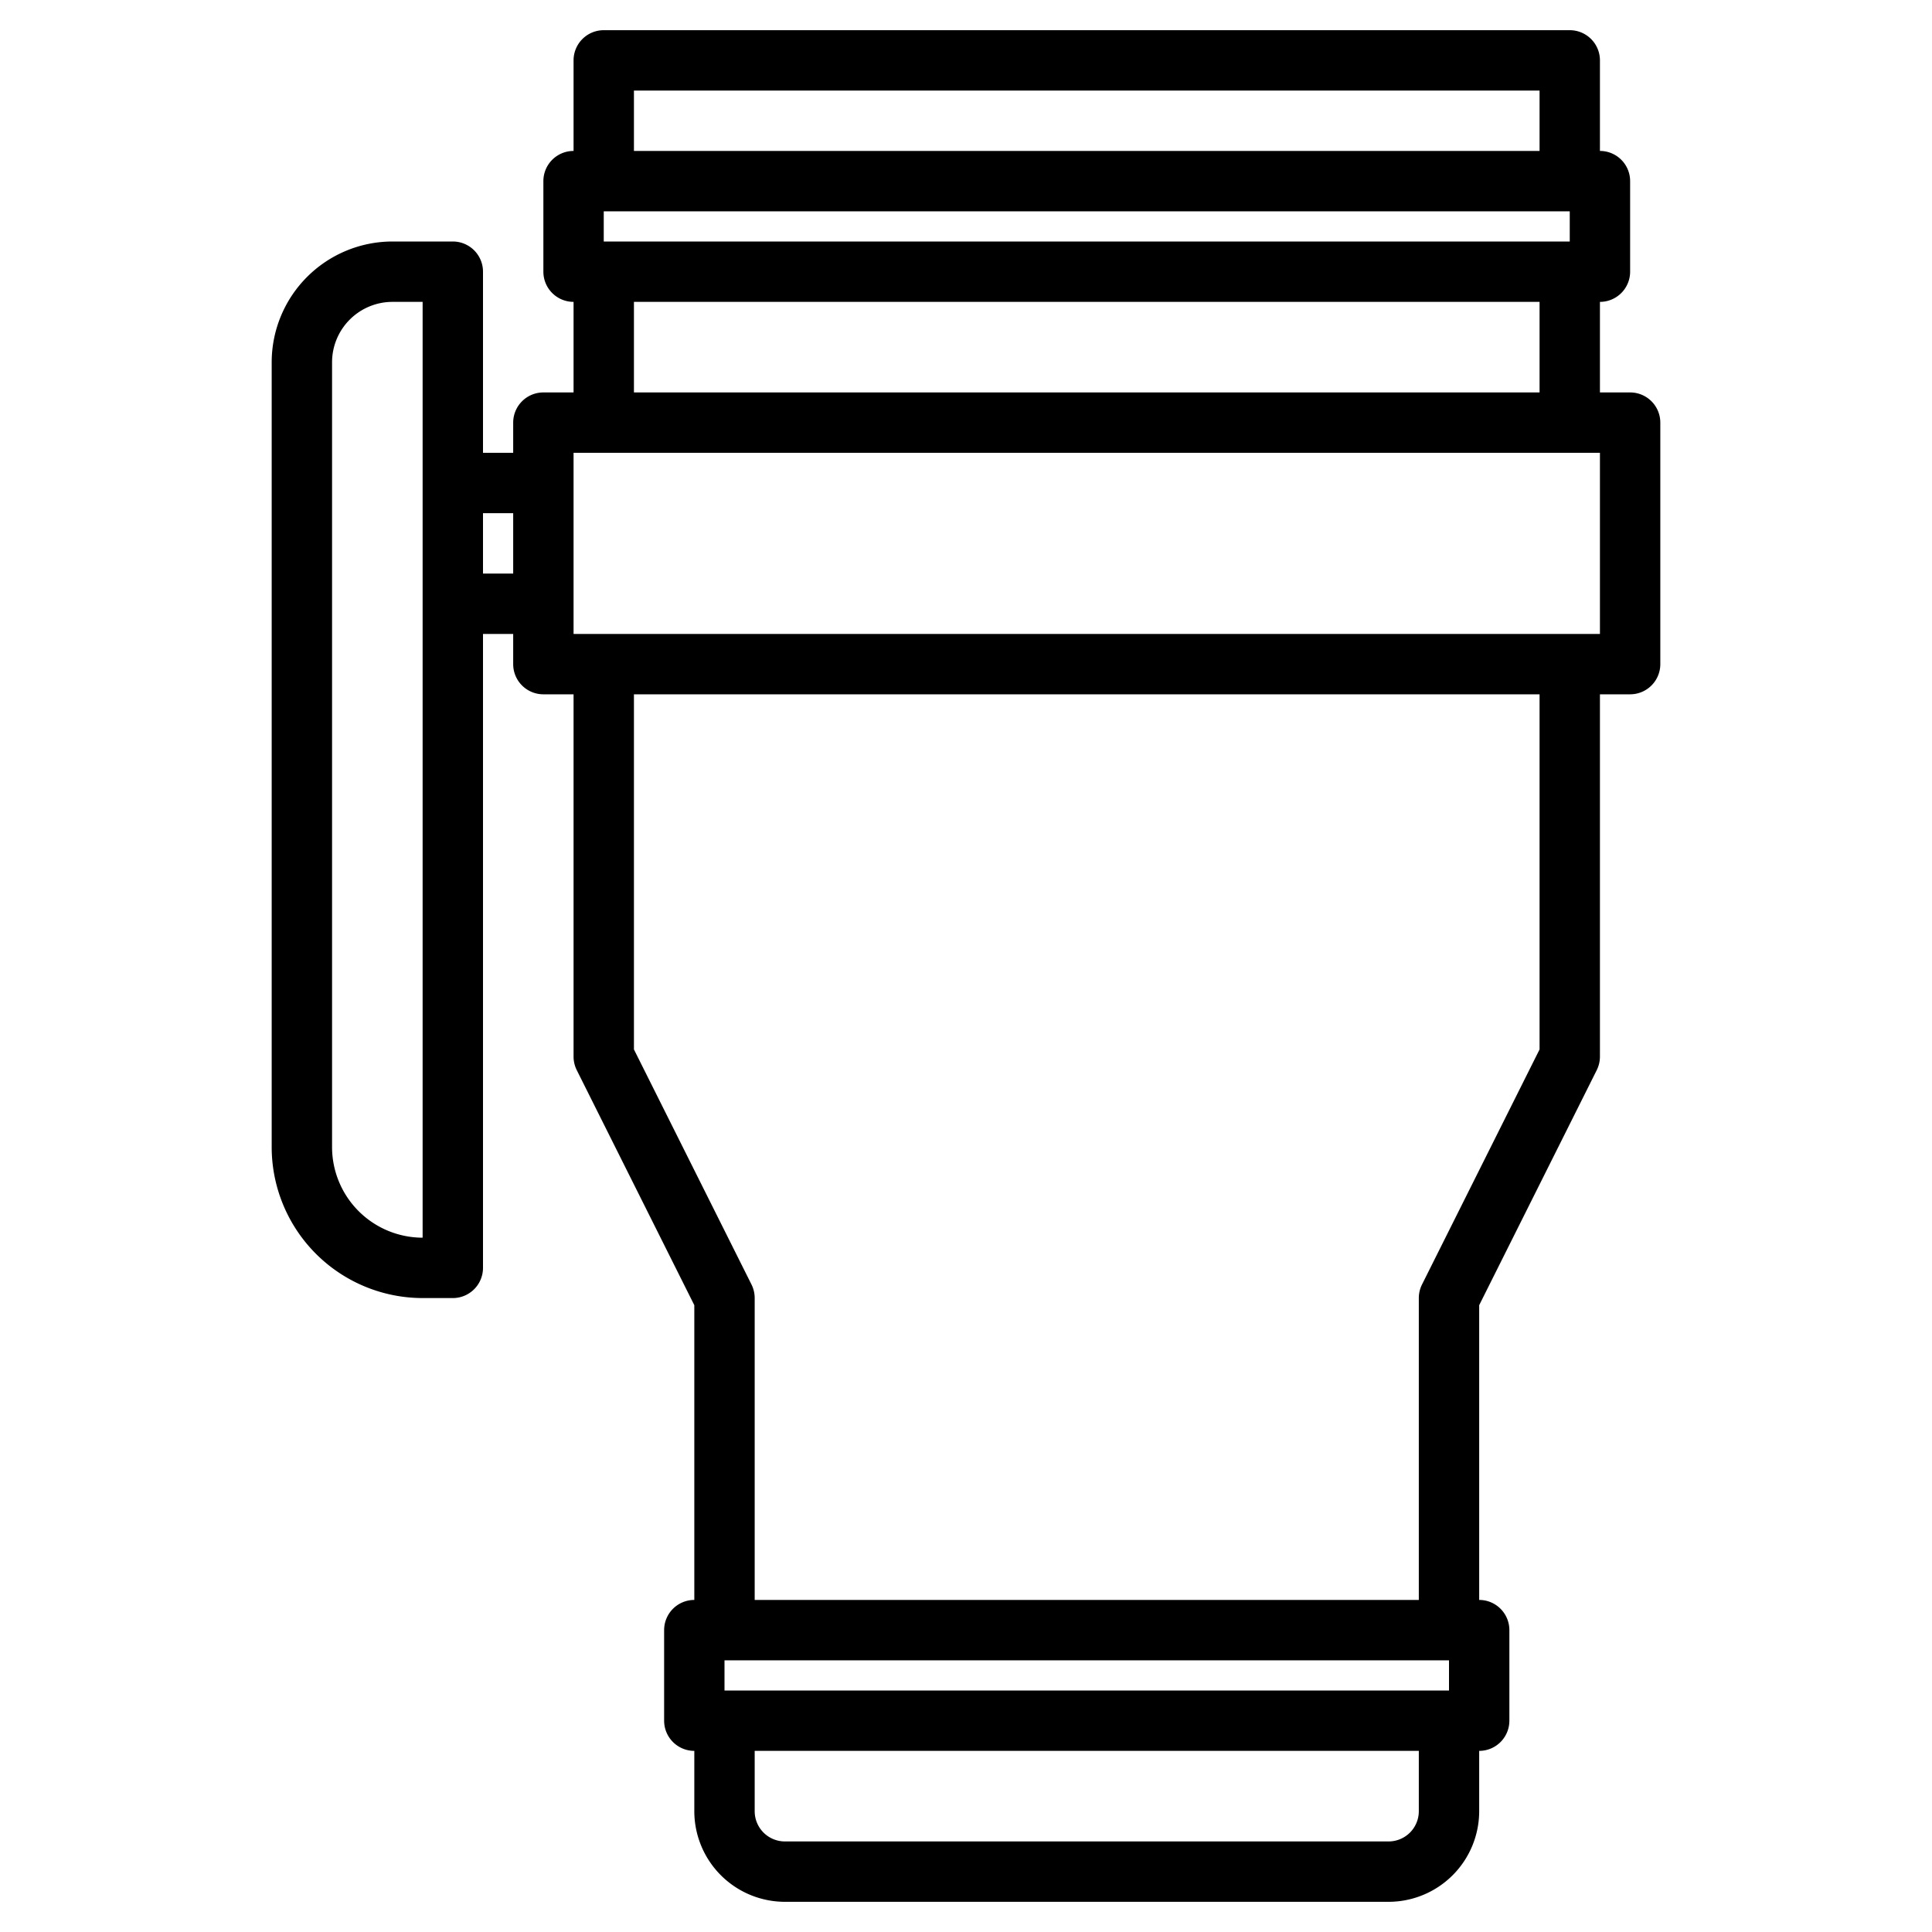 <?xml version="1.0" encoding="UTF-8"?> <svg xmlns="http://www.w3.org/2000/svg" height="512" viewBox="0 0 512 512" width="512"><path d="m432 104h-8v-24a8 8 0 0 0 8-8v-24a8 8 0 0 0 -8-8v-24a8 8 0 0 0 -8-8h-256a8 8 0 0 0 -8 8v24a8 8 0 0 0 -8 8v24a8 8 0 0 0 8 8v24h-8a8 8 0 0 0 -8 8v8h-8v-48a8 8 0 0 0 -8-8h-16a32.036 32.036 0 0 0 -32 32v208a40.04 40.04 0 0 0 40 40h8a8 8 0 0 0 8-8v-168h8v8a8 8 0 0 0 8 8h8v96a8.081 8.081 0 0 0 .84 3.58l31.16 62.31v78.11a8 8 0 0 0 -8 8v24a8 8 0 0 0 8 8v16a24.032 24.032 0 0 0 24 24h160a24.032 24.032 0 0 0 24-24v-16a8 8 0 0 0 8-8v-24a8 8 0 0 0 -8-8v-78.11l31.16-62.31a8.081 8.081 0 0 0 .84-3.58v-96h8a8 8 0 0 0 8-8v-64a8 8 0 0 0 -8-8zm-320 224a24.032 24.032 0 0 1 -24-24v-208a16.021 16.021 0 0 1 16-16h8zm24-176h-8v-16h8zm32-128h240v16h-240zm-8 32h256v8h-256zm248 24v24h-240v-24zm-32 400a8.011 8.011 0 0 1 -8 8h-160a8.011 8.011 0 0 1 -8-8v-16h176zm8-32h-192v-8h192zm24-169.89-31.16 62.31a8.081 8.081 0 0 0 -.84 3.58v80h-176v-80a8.081 8.081 0 0 0 -.84-3.58l-31.16-62.31v-94.11h240zm16-110.11h-272v-48h272z"></path></svg> 